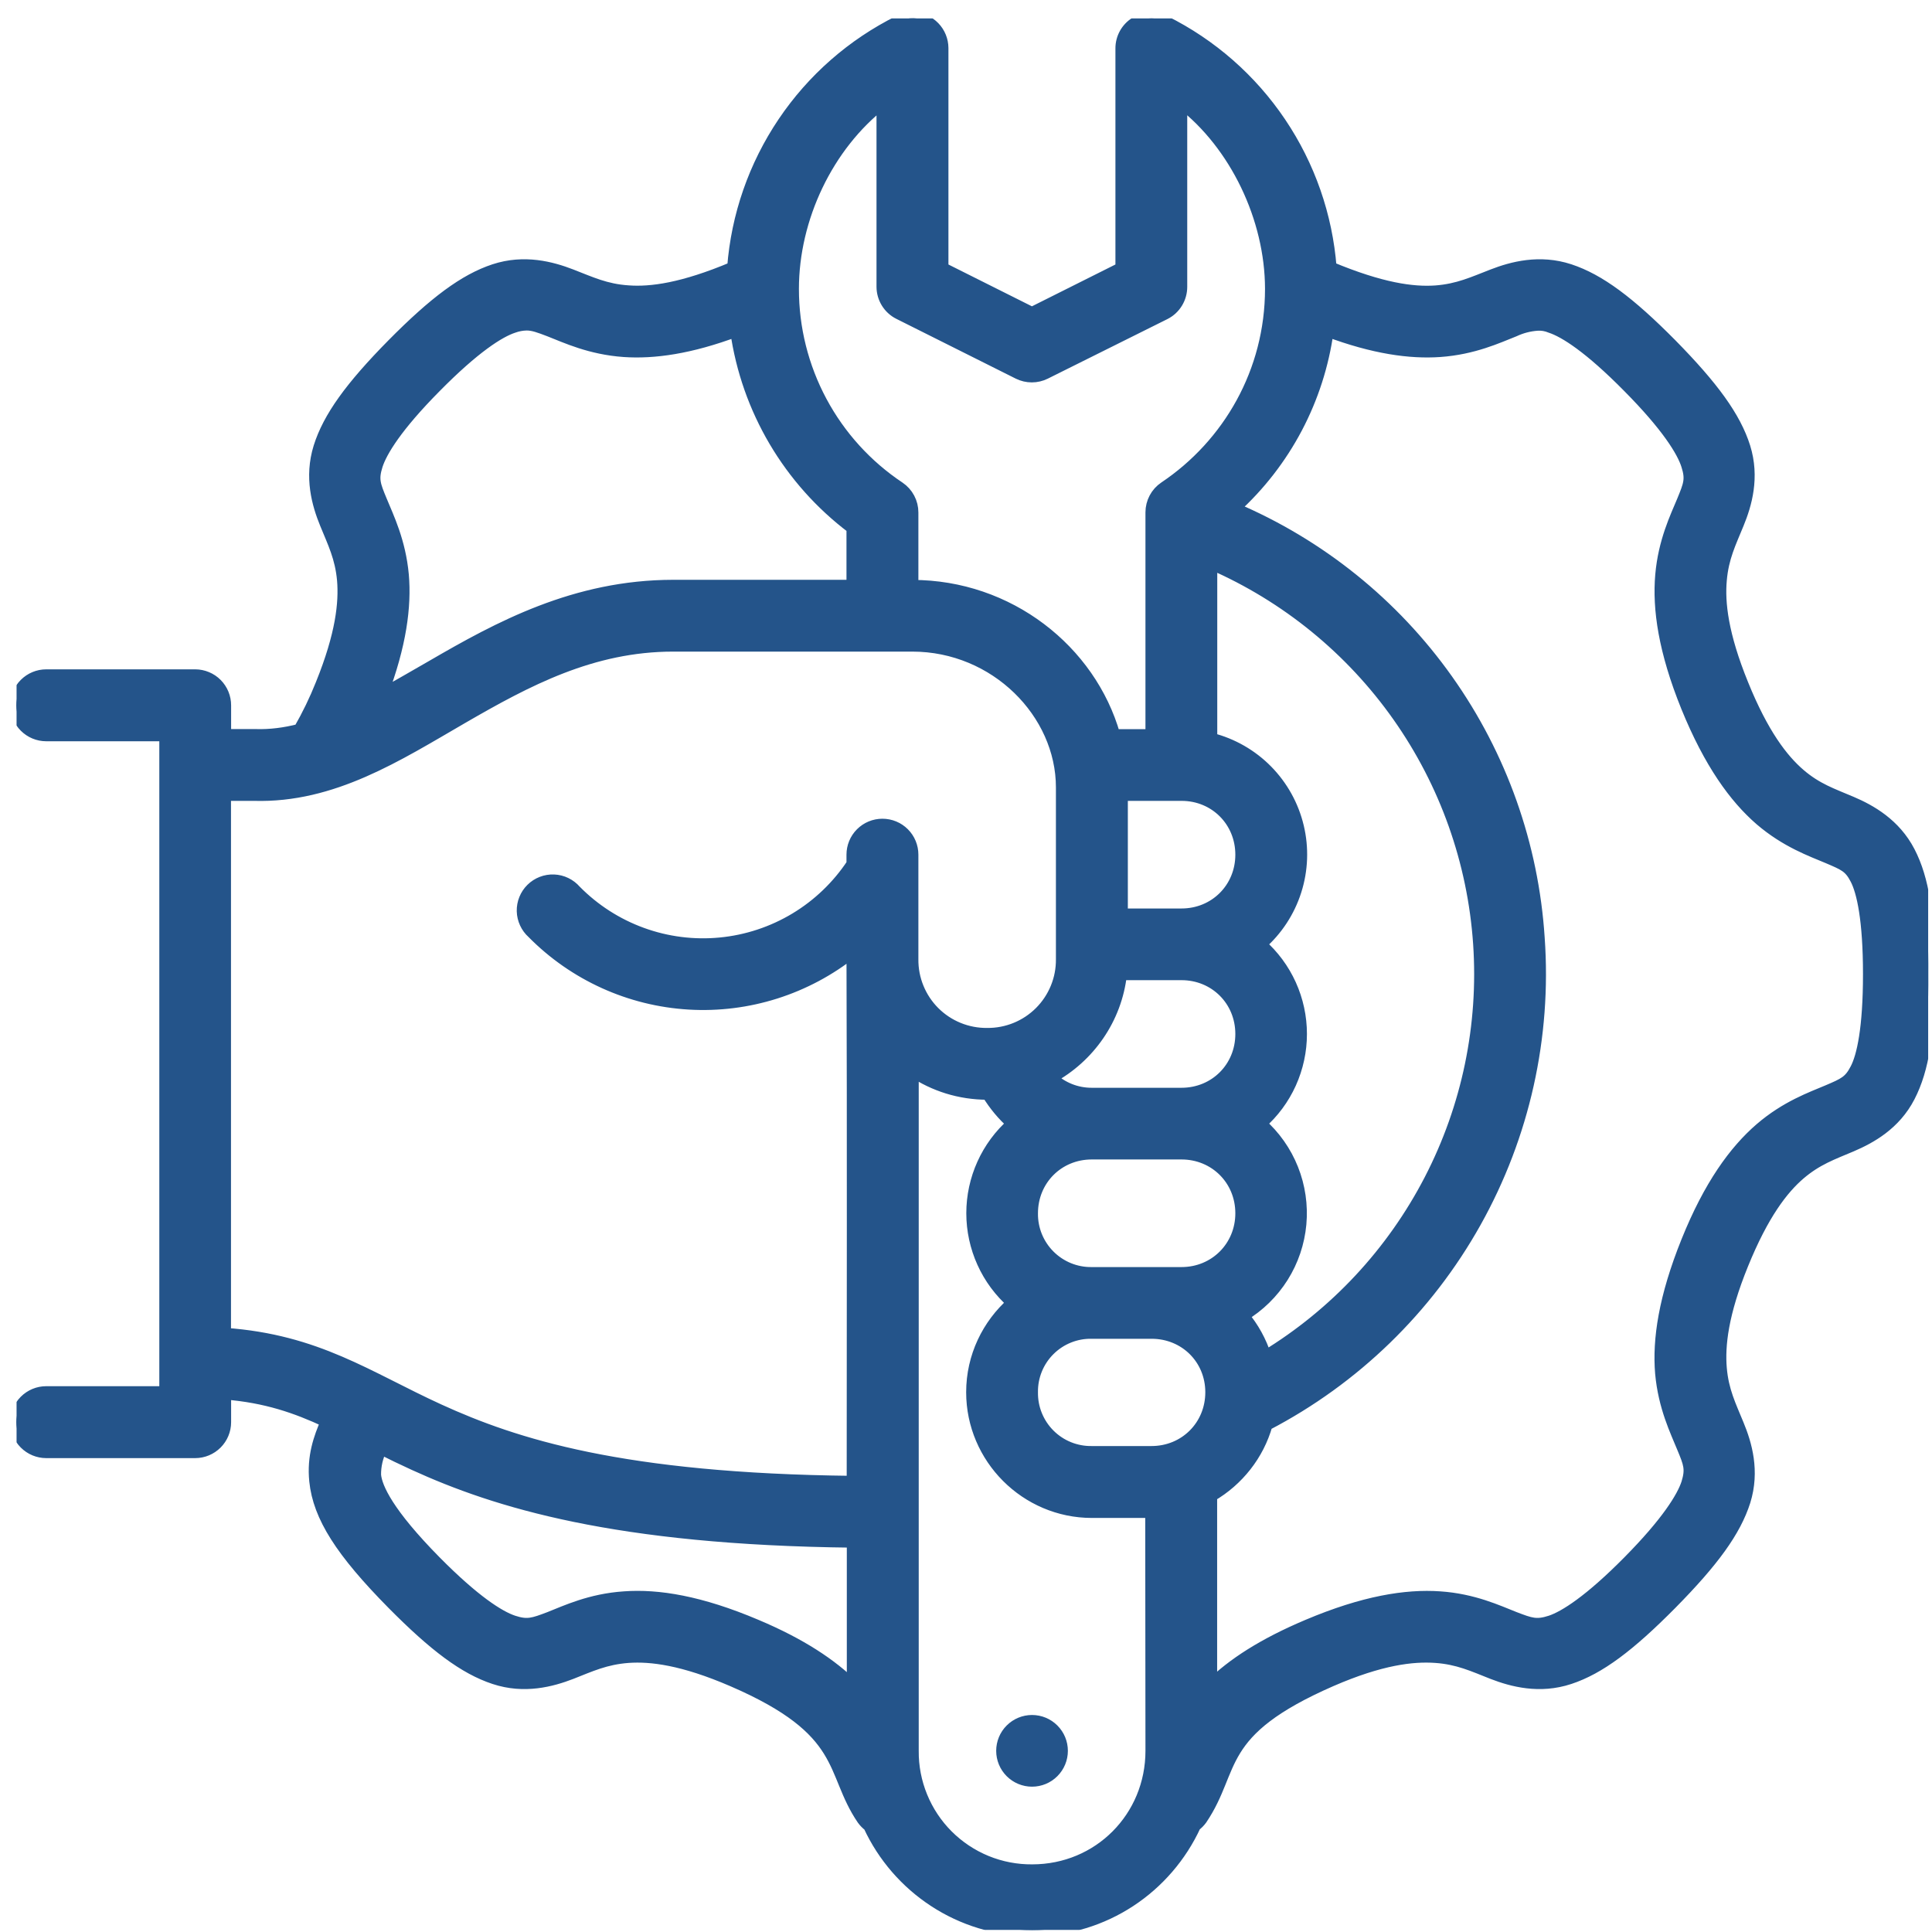 <svg width="95" height="95" viewBox="0 0 96 96" fill="none" xmlns="http://www.w3.org/2000/svg">
<g clip-path="url(#clip0_194_3633)">
<mask id="path-1-outside-1_194_3633" maskUnits="userSpaceOnUse" x="-0.189" y="-0.094" width="97" height="97" fill="black">
<rect fill="white" x="-0.189" y="-0.094" width="97" height="97"/>
<path d="M45.396 0.907C45.148 0.899 44.902 0.951 44.678 1.059C42.361 2.211 40.383 3.944 38.938 6.09C37.492 8.236 36.628 10.72 36.431 13.3C33.928 14.355 32.346 14.563 31.213 14.479C30.091 14.405 29.35 14.046 28.38 13.671C27.409 13.295 26.052 12.93 24.565 13.418C23.084 13.906 21.591 15.023 19.515 17.121C17.44 19.225 16.34 20.74 15.874 22.226C15.409 23.719 15.796 25.06 16.189 26.019C16.581 26.978 16.946 27.702 17.047 28.824C17.142 29.946 16.98 31.528 15.975 34.008C15.665 34.787 15.299 35.542 14.881 36.269C14.152 36.454 13.434 36.55 12.693 36.527H11.184V35.052C11.185 34.856 11.147 34.663 11.073 34.482C10.999 34.302 10.89 34.137 10.753 33.999C10.615 33.86 10.452 33.75 10.271 33.675C10.091 33.599 9.898 33.56 9.703 33.559H2.297C1.903 33.559 1.525 33.716 1.246 33.995C0.967 34.273 0.811 34.652 0.811 35.046C0.811 35.44 0.967 35.819 1.246 36.097C1.525 36.376 1.903 36.533 2.297 36.533H8.216V69.179H2.297C1.903 69.179 1.525 69.336 1.246 69.615C0.967 69.894 0.811 70.272 0.811 70.666C0.811 71.06 0.967 71.439 1.246 71.717C1.525 71.996 1.903 72.153 2.297 72.153H9.703C10.095 72.151 10.471 71.995 10.749 71.717C11.026 71.44 11.183 71.064 11.184 70.672V69.241C13.232 69.409 14.713 69.925 16.233 70.632C15.88 71.446 15.543 72.377 15.667 73.589C15.846 75.356 16.968 77.101 19.515 79.682C21.591 81.78 23.084 82.902 24.565 83.39C26.052 83.884 27.409 83.519 28.38 83.144C29.35 82.762 30.085 82.414 31.219 82.33C32.346 82.251 33.934 82.442 36.403 83.508C42.198 86.01 41.239 87.996 42.871 90.392C42.961 90.516 43.068 90.626 43.191 90.718C44.605 93.775 47.707 95.907 51.287 95.907C54.877 95.907 57.963 93.775 59.377 90.706C59.497 90.616 59.603 90.508 59.691 90.386C61.402 87.851 60.308 86.05 66.143 83.503C68.612 82.431 70.199 82.251 71.333 82.33C72.46 82.409 73.201 82.762 74.171 83.144C75.142 83.519 76.5 83.884 77.987 83.39C79.468 82.902 80.96 81.78 83.036 79.682C85.112 77.578 86.211 76.075 86.683 74.588C87.148 73.095 86.755 71.754 86.357 70.795C85.964 69.836 85.6 69.112 85.504 67.99C85.409 66.868 85.572 65.286 86.582 62.806C87.591 60.326 88.562 59.069 89.415 58.335C90.267 57.605 91.042 57.336 91.996 56.932C92.938 56.528 94.15 55.866 94.862 54.486C95.569 53.117 95.839 51.299 95.816 48.404C95.839 45.509 95.569 43.692 94.862 42.328C94.15 40.954 92.938 40.275 91.99 39.871C91.042 39.467 90.267 39.215 89.415 38.48C88.562 37.745 87.586 36.488 86.582 34.008C85.572 31.528 85.403 29.946 85.504 28.824C85.6 27.702 85.964 26.978 86.357 26.019C86.75 25.065 87.143 23.719 86.677 22.226C86.211 20.74 85.106 19.225 83.036 17.121C80.96 15.023 79.468 13.906 77.987 13.418C76.5 12.93 75.142 13.295 74.171 13.671C73.201 14.046 72.46 14.4 71.333 14.484C70.199 14.563 68.628 14.349 66.115 13.3C65.915 10.723 65.051 8.242 63.606 6.099C62.162 3.955 60.187 2.223 57.873 1.07C57.646 0.957 57.394 0.904 57.141 0.916C56.888 0.928 56.642 1.004 56.427 1.138C56.211 1.272 56.034 1.459 55.911 1.68C55.788 1.902 55.724 2.152 55.725 2.405V13.328L51.276 15.556L46.827 13.328V2.388C46.825 2.004 46.676 1.636 46.409 1.36C46.143 1.084 45.779 0.922 45.396 0.907ZM58.693 5.092C61.402 7.179 63.153 10.843 63.158 14.349C63.158 18.473 61.054 22.092 57.873 24.224C57.671 24.36 57.505 24.544 57.391 24.759C57.277 24.974 57.217 25.214 57.217 25.458V36.533H55.366C54.165 32.319 50.12 29.116 45.334 29.116V25.469C45.335 25.224 45.276 24.983 45.161 24.767C45.047 24.551 44.881 24.366 44.678 24.229C43.052 23.146 41.719 21.678 40.798 19.955C39.877 18.232 39.396 16.309 39.398 14.355C39.398 10.843 41.104 7.23 43.853 5.098V14.243C43.853 14.804 44.167 15.32 44.667 15.572L50.608 18.546C50.814 18.648 51.04 18.701 51.27 18.701C51.5 18.701 51.726 18.648 51.932 18.546L57.879 15.584C58.125 15.459 58.332 15.268 58.475 15.032C58.619 14.796 58.694 14.525 58.693 14.248V5.092ZM26.164 16.122C26.495 16.122 26.792 16.235 27.308 16.431C28.127 16.751 29.328 17.323 31.011 17.441C32.487 17.542 34.288 17.295 36.582 16.436C37.136 20.338 39.214 23.861 42.361 26.232V29.11H33.457C28.576 29.11 24.772 31.186 21.496 33.088C20.615 33.593 19.773 34.087 18.96 34.53C19.903 32.039 20.149 30.126 20.015 28.572C19.863 26.9 19.269 25.699 18.938 24.891C18.601 24.083 18.5 23.814 18.719 23.118C18.943 22.417 19.706 21.166 21.636 19.219C23.561 17.267 24.8 16.476 25.507 16.246C25.72 16.169 25.938 16.127 26.164 16.122ZM77.05 16.246C77.757 16.476 78.996 17.267 80.921 19.219C82.851 21.166 83.619 22.417 83.838 23.118C84.062 23.814 83.95 24.083 83.619 24.891C83.283 25.699 82.694 26.9 82.548 28.572C82.402 30.249 82.699 32.342 83.827 35.125C84.96 37.907 86.206 39.624 87.474 40.724C88.753 41.823 90.021 42.267 90.829 42.609C91.642 42.957 91.911 43.058 92.231 43.68C92.556 44.309 92.871 45.706 92.871 48.404C92.871 51.103 92.556 52.494 92.231 53.117C91.911 53.74 91.642 53.858 90.829 54.205C90.021 54.548 88.753 54.991 87.479 56.09C86.206 57.19 84.954 58.901 83.832 61.69C82.71 64.478 82.402 66.565 82.542 68.237C82.694 69.914 83.288 71.109 83.619 71.923C83.956 72.731 84.057 72.994 83.844 73.696C83.619 74.397 82.851 75.648 80.926 77.595C79.002 79.542 77.757 80.333 77.055 80.568C76.348 80.798 76.068 80.697 75.249 80.383C74.43 80.063 73.223 79.486 71.546 79.373C69.863 79.255 67.764 79.592 64.987 80.765C62.754 81.707 61.24 82.7 60.179 83.744V74.324C61.503 73.555 62.513 72.287 62.934 70.79C67.299 68.516 70.905 65.016 73.307 60.719C75.71 56.423 76.804 51.519 76.455 46.609C76.156 41.997 74.582 37.559 71.908 33.79C69.235 30.02 65.566 27.068 61.312 25.262C63.854 22.959 65.503 19.834 65.969 16.436C68.269 17.295 70.065 17.542 71.54 17.441C73.223 17.323 74.43 16.751 75.243 16.431C75.603 16.262 75.991 16.162 76.388 16.134C76.616 16.119 76.839 16.157 77.05 16.246ZM60.185 27.999C63.92 29.627 67.137 32.249 69.484 35.579C71.832 38.909 73.22 42.82 73.498 46.885C73.776 50.95 72.933 55.014 71.06 58.632C69.187 62.251 66.357 65.286 62.878 67.406C62.642 66.66 62.26 65.968 61.756 65.37C62.556 64.89 63.232 64.228 63.729 63.438C64.225 62.648 64.528 61.751 64.613 60.822C64.697 59.893 64.562 58.956 64.216 58.089C63.871 57.222 63.326 56.449 62.625 55.832C63.259 55.276 63.766 54.591 64.114 53.822C64.461 53.054 64.641 52.221 64.641 51.378C64.641 50.535 64.461 49.701 64.114 48.933C63.766 48.165 63.259 47.48 62.625 46.923C63.439 46.212 64.043 45.291 64.371 44.261C64.7 43.232 64.741 42.132 64.489 41.081C64.238 40.029 63.704 39.067 62.946 38.297C62.187 37.527 61.232 36.979 60.185 36.712V27.999ZM33.452 32.078H45.334C49.475 32.078 52.768 35.422 52.768 39.125V47.658C52.773 48.148 52.681 48.634 52.495 49.088C52.31 49.541 52.037 49.953 51.69 50.3C51.344 50.646 50.932 50.92 50.478 51.105C50.024 51.29 49.538 51.383 49.048 51.378C48.559 51.383 48.073 51.29 47.62 51.105C47.166 50.92 46.754 50.646 46.408 50.3C46.062 49.953 45.789 49.541 45.605 49.087C45.42 48.634 45.328 48.148 45.334 47.658V42.468C45.334 42.074 45.178 41.696 44.899 41.417C44.62 41.138 44.242 40.982 43.847 40.982C43.453 40.982 43.075 41.138 42.796 41.417C42.517 41.696 42.361 42.074 42.361 42.468V42.934C41.629 44.04 40.659 44.969 39.523 45.652C38.386 46.335 37.111 46.756 35.791 46.883C34.471 47.011 33.139 46.842 31.893 46.388C30.647 45.935 29.517 45.209 28.587 44.264C28.454 44.11 28.291 43.986 28.108 43.898C27.925 43.809 27.726 43.76 27.523 43.752C27.32 43.744 27.117 43.777 26.928 43.851C26.738 43.924 26.566 44.035 26.421 44.178C26.276 44.32 26.162 44.491 26.086 44.679C26.009 44.867 25.973 45.069 25.977 45.273C25.982 45.476 26.029 45.676 26.114 45.86C26.199 46.045 26.321 46.21 26.472 46.345C28.536 48.438 31.302 49.692 34.236 49.866C37.169 50.04 40.064 49.121 42.361 47.288C42.394 56.343 42.372 65.83 42.372 73.634C30.893 73.511 25.575 71.783 21.805 70.06C18.259 68.439 15.757 66.604 11.178 66.279V39.495H12.626C16.536 39.607 19.74 37.531 22.966 35.663C26.186 33.8 29.412 32.078 33.452 32.078ZM55.742 39.495H58.715C60.381 39.495 61.683 40.797 61.683 42.468C61.683 44.14 60.381 45.442 58.709 45.442H55.742V39.495ZM55.697 48.404H58.709C60.381 48.404 61.683 49.706 61.683 51.378C61.683 53.05 60.381 54.351 58.709 54.351H54.249C53.493 54.354 52.766 54.065 52.218 53.543C54.103 52.522 55.45 50.626 55.697 48.404ZM45.351 53.218C46.417 53.93 47.685 54.346 49.082 54.346C49.43 54.907 49.845 55.412 50.328 55.832C49.695 56.389 49.188 57.074 48.842 57.841C48.495 58.609 48.315 59.442 48.315 60.284C48.315 61.127 48.495 61.959 48.842 62.727C49.188 63.495 49.695 64.179 50.328 64.736C49.093 65.824 48.308 67.412 48.308 69.179C48.308 72.445 50.984 75.126 54.255 75.126H57.206L57.217 86.998C57.217 90.308 54.608 92.939 51.292 92.939C50.51 92.946 49.735 92.797 49.011 92.501C48.287 92.204 47.629 91.767 47.076 91.214C46.523 90.661 46.086 90.003 45.79 89.279C45.493 88.555 45.344 87.78 45.351 86.998V53.218ZM54.249 57.313H58.709C60.381 57.313 61.683 58.615 61.683 60.287C61.683 61.953 60.381 63.26 58.709 63.26H54.249C53.857 63.266 53.468 63.192 53.105 63.045C52.742 62.897 52.412 62.678 52.135 62.401C51.858 62.124 51.639 61.794 51.491 61.431C51.344 61.068 51.27 60.679 51.276 60.287C51.276 58.615 52.577 57.313 54.249 57.313ZM54.249 66.223H57.223C58.889 66.223 60.191 67.513 60.191 69.179C60.191 70.851 58.889 72.153 57.217 72.153H54.249C53.857 72.159 53.468 72.086 53.104 71.939C52.741 71.792 52.41 71.573 52.133 71.295C51.856 71.018 51.637 70.688 51.49 70.324C51.342 69.961 51.27 69.572 51.276 69.179C51.27 68.788 51.344 68.4 51.491 68.038C51.639 67.675 51.858 67.347 52.136 67.071C52.413 66.795 52.743 66.578 53.106 66.432C53.469 66.286 53.858 66.215 54.249 66.223ZM18.938 71.973C19.448 72.231 19.992 72.495 20.581 72.764C24.649 74.621 30.573 76.473 42.378 76.602V83.772C41.323 82.728 39.808 81.707 37.569 80.765C34.792 79.587 32.694 79.25 31.017 79.373C29.334 79.486 28.127 80.063 27.314 80.383C26.489 80.697 26.203 80.798 25.502 80.568C24.795 80.333 23.561 79.547 21.631 77.595C19.274 75.205 18.696 73.937 18.635 73.292C18.629 72.834 18.733 72.382 18.938 71.973ZM51.281 85.517C50.888 85.517 50.512 85.673 50.234 85.951C49.956 86.228 49.8 86.605 49.8 86.998C49.8 87.391 49.956 87.767 50.234 88.045C50.512 88.323 50.888 88.479 51.281 88.479C51.674 88.479 52.051 88.323 52.328 88.045C52.606 87.767 52.762 87.391 52.762 86.998C52.762 86.605 52.606 86.228 52.328 85.951C52.051 85.673 51.674 85.517 51.281 85.517Z"/>
</mask>
<path d="M45.396 0.907C45.148 0.899 44.902 0.951 44.678 1.059C42.361 2.211 40.383 3.944 38.938 6.09C37.492 8.236 36.628 10.72 36.431 13.3C33.928 14.355 32.346 14.563 31.213 14.479C30.091 14.405 29.35 14.046 28.38 13.671C27.409 13.295 26.052 12.93 24.565 13.418C23.084 13.906 21.591 15.023 19.515 17.121C17.44 19.225 16.34 20.74 15.874 22.226C15.409 23.719 15.796 25.06 16.189 26.019C16.581 26.978 16.946 27.702 17.047 28.824C17.142 29.946 16.98 31.528 15.975 34.008C15.665 34.787 15.299 35.542 14.881 36.269C14.152 36.454 13.434 36.55 12.693 36.527H11.184V35.052C11.185 34.856 11.147 34.663 11.073 34.482C10.999 34.302 10.89 34.137 10.753 33.999C10.615 33.86 10.452 33.75 10.271 33.675C10.091 33.599 9.898 33.56 9.703 33.559H2.297C1.903 33.559 1.525 33.716 1.246 33.995C0.967 34.273 0.811 34.652 0.811 35.046C0.811 35.44 0.967 35.819 1.246 36.097C1.525 36.376 1.903 36.533 2.297 36.533H8.216V69.179H2.297C1.903 69.179 1.525 69.336 1.246 69.615C0.967 69.894 0.811 70.272 0.811 70.666C0.811 71.06 0.967 71.439 1.246 71.717C1.525 71.996 1.903 72.153 2.297 72.153H9.703C10.095 72.151 10.471 71.995 10.749 71.717C11.026 71.44 11.183 71.064 11.184 70.672V69.241C13.232 69.409 14.713 69.925 16.233 70.632C15.88 71.446 15.543 72.377 15.667 73.589C15.846 75.356 16.968 77.101 19.515 79.682C21.591 81.78 23.084 82.902 24.565 83.39C26.052 83.884 27.409 83.519 28.38 83.144C29.35 82.762 30.085 82.414 31.219 82.33C32.346 82.251 33.934 82.442 36.403 83.508C42.198 86.01 41.239 87.996 42.871 90.392C42.961 90.516 43.068 90.626 43.191 90.718C44.605 93.775 47.707 95.907 51.287 95.907C54.877 95.907 57.963 93.775 59.377 90.706C59.497 90.616 59.603 90.508 59.691 90.386C61.402 87.851 60.308 86.05 66.143 83.503C68.612 82.431 70.199 82.251 71.333 82.33C72.46 82.409 73.201 82.762 74.171 83.144C75.142 83.519 76.5 83.884 77.987 83.39C79.468 82.902 80.96 81.78 83.036 79.682C85.112 77.578 86.211 76.075 86.683 74.588C87.148 73.095 86.755 71.754 86.357 70.795C85.964 69.836 85.6 69.112 85.504 67.99C85.409 66.868 85.572 65.286 86.582 62.806C87.591 60.326 88.562 59.069 89.415 58.335C90.267 57.605 91.042 57.336 91.996 56.932C92.938 56.528 94.15 55.866 94.862 54.486C95.569 53.117 95.839 51.299 95.816 48.404C95.839 45.509 95.569 43.692 94.862 42.328C94.15 40.954 92.938 40.275 91.99 39.871C91.042 39.467 90.267 39.215 89.415 38.48C88.562 37.745 87.586 36.488 86.582 34.008C85.572 31.528 85.403 29.946 85.504 28.824C85.6 27.702 85.964 26.978 86.357 26.019C86.75 25.065 87.143 23.719 86.677 22.226C86.211 20.74 85.106 19.225 83.036 17.121C80.96 15.023 79.468 13.906 77.987 13.418C76.5 12.93 75.142 13.295 74.171 13.671C73.201 14.046 72.46 14.4 71.333 14.484C70.199 14.563 68.628 14.349 66.115 13.3C65.915 10.723 65.051 8.242 63.606 6.099C62.162 3.955 60.187 2.223 57.873 1.07C57.646 0.957 57.394 0.904 57.141 0.916C56.888 0.928 56.642 1.004 56.427 1.138C56.211 1.272 56.034 1.459 55.911 1.68C55.788 1.902 55.724 2.152 55.725 2.405V13.328L51.276 15.556L46.827 13.328V2.388C46.825 2.004 46.676 1.636 46.409 1.36C46.143 1.084 45.779 0.922 45.396 0.907ZM58.693 5.092C61.402 7.179 63.153 10.843 63.158 14.349C63.158 18.473 61.054 22.092 57.873 24.224C57.671 24.36 57.505 24.544 57.391 24.759C57.277 24.974 57.217 25.214 57.217 25.458V36.533H55.366C54.165 32.319 50.12 29.116 45.334 29.116V25.469C45.335 25.224 45.276 24.983 45.161 24.767C45.047 24.551 44.881 24.366 44.678 24.229C43.052 23.146 41.719 21.678 40.798 19.955C39.877 18.232 39.396 16.309 39.398 14.355C39.398 10.843 41.104 7.23 43.853 5.098V14.243C43.853 14.804 44.167 15.32 44.667 15.572L50.608 18.546C50.814 18.648 51.04 18.701 51.27 18.701C51.5 18.701 51.726 18.648 51.932 18.546L57.879 15.584C58.125 15.459 58.332 15.268 58.475 15.032C58.619 14.796 58.694 14.525 58.693 14.248V5.092ZM26.164 16.122C26.495 16.122 26.792 16.235 27.308 16.431C28.127 16.751 29.328 17.323 31.011 17.441C32.487 17.542 34.288 17.295 36.582 16.436C37.136 20.338 39.214 23.861 42.361 26.232V29.11H33.457C28.576 29.11 24.772 31.186 21.496 33.088C20.615 33.593 19.773 34.087 18.96 34.53C19.903 32.039 20.149 30.126 20.015 28.572C19.863 26.9 19.269 25.699 18.938 24.891C18.601 24.083 18.5 23.814 18.719 23.118C18.943 22.417 19.706 21.166 21.636 19.219C23.561 17.267 24.8 16.476 25.507 16.246C25.72 16.169 25.938 16.127 26.164 16.122ZM77.05 16.246C77.757 16.476 78.996 17.267 80.921 19.219C82.851 21.166 83.619 22.417 83.838 23.118C84.062 23.814 83.95 24.083 83.619 24.891C83.283 25.699 82.694 26.9 82.548 28.572C82.402 30.249 82.699 32.342 83.827 35.125C84.96 37.907 86.206 39.624 87.474 40.724C88.753 41.823 90.021 42.267 90.829 42.609C91.642 42.957 91.911 43.058 92.231 43.68C92.556 44.309 92.871 45.706 92.871 48.404C92.871 51.103 92.556 52.494 92.231 53.117C91.911 53.74 91.642 53.858 90.829 54.205C90.021 54.548 88.753 54.991 87.479 56.09C86.206 57.19 84.954 58.901 83.832 61.69C82.71 64.478 82.402 66.565 82.542 68.237C82.694 69.914 83.288 71.109 83.619 71.923C83.956 72.731 84.057 72.994 83.844 73.696C83.619 74.397 82.851 75.648 80.926 77.595C79.002 79.542 77.757 80.333 77.055 80.568C76.348 80.798 76.068 80.697 75.249 80.383C74.43 80.063 73.223 79.486 71.546 79.373C69.863 79.255 67.764 79.592 64.987 80.765C62.754 81.707 61.24 82.7 60.179 83.744V74.324C61.503 73.555 62.513 72.287 62.934 70.79C67.299 68.516 70.905 65.016 73.307 60.719C75.71 56.423 76.804 51.519 76.455 46.609C76.156 41.997 74.582 37.559 71.908 33.79C69.235 30.02 65.566 27.068 61.312 25.262C63.854 22.959 65.503 19.834 65.969 16.436C68.269 17.295 70.065 17.542 71.54 17.441C73.223 17.323 74.43 16.751 75.243 16.431C75.603 16.262 75.991 16.162 76.388 16.134C76.616 16.119 76.839 16.157 77.05 16.246ZM60.185 27.999C63.92 29.627 67.137 32.249 69.484 35.579C71.832 38.909 73.22 42.82 73.498 46.885C73.776 50.95 72.933 55.014 71.06 58.632C69.187 62.251 66.357 65.286 62.878 67.406C62.642 66.66 62.26 65.968 61.756 65.37C62.556 64.89 63.232 64.228 63.729 63.438C64.225 62.648 64.528 61.751 64.613 60.822C64.697 59.893 64.562 58.956 64.216 58.089C63.871 57.222 63.326 56.449 62.625 55.832C63.259 55.276 63.766 54.591 64.114 53.822C64.461 53.054 64.641 52.221 64.641 51.378C64.641 50.535 64.461 49.701 64.114 48.933C63.766 48.165 63.259 47.48 62.625 46.923C63.439 46.212 64.043 45.291 64.371 44.261C64.7 43.232 64.741 42.132 64.489 41.081C64.238 40.029 63.704 39.067 62.946 38.297C62.187 37.527 61.232 36.979 60.185 36.712V27.999ZM33.452 32.078H45.334C49.475 32.078 52.768 35.422 52.768 39.125V47.658C52.773 48.148 52.681 48.634 52.495 49.088C52.31 49.541 52.037 49.953 51.69 50.3C51.344 50.646 50.932 50.92 50.478 51.105C50.024 51.29 49.538 51.383 49.048 51.378C48.559 51.383 48.073 51.29 47.62 51.105C47.166 50.92 46.754 50.646 46.408 50.3C46.062 49.953 45.789 49.541 45.605 49.087C45.42 48.634 45.328 48.148 45.334 47.658V42.468C45.334 42.074 45.178 41.696 44.899 41.417C44.62 41.138 44.242 40.982 43.847 40.982C43.453 40.982 43.075 41.138 42.796 41.417C42.517 41.696 42.361 42.074 42.361 42.468V42.934C41.629 44.04 40.659 44.969 39.523 45.652C38.386 46.335 37.111 46.756 35.791 46.883C34.471 47.011 33.139 46.842 31.893 46.388C30.647 45.935 29.517 45.209 28.587 44.264C28.454 44.11 28.291 43.986 28.108 43.898C27.925 43.809 27.726 43.76 27.523 43.752C27.32 43.744 27.117 43.777 26.928 43.851C26.738 43.924 26.566 44.035 26.421 44.178C26.276 44.32 26.162 44.491 26.086 44.679C26.009 44.867 25.973 45.069 25.977 45.273C25.982 45.476 26.029 45.676 26.114 45.86C26.199 46.045 26.321 46.21 26.472 46.345C28.536 48.438 31.302 49.692 34.236 49.866C37.169 50.04 40.064 49.121 42.361 47.288C42.394 56.343 42.372 65.83 42.372 73.634C30.893 73.511 25.575 71.783 21.805 70.06C18.259 68.439 15.757 66.604 11.178 66.279V39.495H12.626C16.536 39.607 19.74 37.531 22.966 35.663C26.186 33.8 29.412 32.078 33.452 32.078ZM55.742 39.495H58.715C60.381 39.495 61.683 40.797 61.683 42.468C61.683 44.14 60.381 45.442 58.709 45.442H55.742V39.495ZM55.697 48.404H58.709C60.381 48.404 61.683 49.706 61.683 51.378C61.683 53.05 60.381 54.351 58.709 54.351H54.249C53.493 54.354 52.766 54.065 52.218 53.543C54.103 52.522 55.45 50.626 55.697 48.404ZM45.351 53.218C46.417 53.93 47.685 54.346 49.082 54.346C49.43 54.907 49.845 55.412 50.328 55.832C49.695 56.389 49.188 57.074 48.842 57.841C48.495 58.609 48.315 59.442 48.315 60.284C48.315 61.127 48.495 61.959 48.842 62.727C49.188 63.495 49.695 64.179 50.328 64.736C49.093 65.824 48.308 67.412 48.308 69.179C48.308 72.445 50.984 75.126 54.255 75.126H57.206L57.217 86.998C57.217 90.308 54.608 92.939 51.292 92.939C50.51 92.946 49.735 92.797 49.011 92.501C48.287 92.204 47.629 91.767 47.076 91.214C46.523 90.661 46.086 90.003 45.79 89.279C45.493 88.555 45.344 87.78 45.351 86.998V53.218ZM54.249 57.313H58.709C60.381 57.313 61.683 58.615 61.683 60.287C61.683 61.953 60.381 63.26 58.709 63.26H54.249C53.857 63.266 53.468 63.192 53.105 63.045C52.742 62.897 52.412 62.678 52.135 62.401C51.858 62.124 51.639 61.794 51.491 61.431C51.344 61.068 51.27 60.679 51.276 60.287C51.276 58.615 52.577 57.313 54.249 57.313ZM54.249 66.223H57.223C58.889 66.223 60.191 67.513 60.191 69.179C60.191 70.851 58.889 72.153 57.217 72.153H54.249C53.857 72.159 53.468 72.086 53.104 71.939C52.741 71.792 52.41 71.573 52.133 71.295C51.856 71.018 51.637 70.688 51.49 70.324C51.342 69.961 51.27 69.572 51.276 69.179C51.27 68.788 51.344 68.4 51.491 68.038C51.639 67.675 51.858 67.347 52.136 67.071C52.413 66.795 52.743 66.578 53.106 66.432C53.469 66.286 53.858 66.215 54.249 66.223ZM18.938 71.973C19.448 72.231 19.992 72.495 20.581 72.764C24.649 74.621 30.573 76.473 42.378 76.602V83.772C41.323 82.728 39.808 81.707 37.569 80.765C34.792 79.587 32.694 79.25 31.017 79.373C29.334 79.486 28.127 80.063 27.314 80.383C26.489 80.697 26.203 80.798 25.502 80.568C24.795 80.333 23.561 79.547 21.631 77.595C19.274 75.205 18.696 73.937 18.635 73.292C18.629 72.834 18.733 72.382 18.938 71.973ZM51.281 85.517C50.888 85.517 50.512 85.673 50.234 85.951C49.956 86.228 49.8 86.605 49.8 86.998C49.8 87.391 49.956 87.767 50.234 88.045C50.512 88.323 50.888 88.479 51.281 88.479C51.674 88.479 52.051 88.323 52.328 88.045C52.606 87.767 52.762 87.391 52.762 86.998C52.762 86.605 52.606 86.228 52.328 85.951C52.051 85.673 51.674 85.517 51.281 85.517Z" fill="#24548A"/>
<path d="M45.396 0.907C45.148 0.899 44.902 0.951 44.678 1.059C42.361 2.211 40.383 3.944 38.938 6.09C37.492 8.236 36.628 10.72 36.431 13.3C33.928 14.355 32.346 14.563 31.213 14.479C30.091 14.405 29.35 14.046 28.38 13.671C27.409 13.295 26.052 12.93 24.565 13.418C23.084 13.906 21.591 15.023 19.515 17.121C17.44 19.225 16.34 20.74 15.874 22.226C15.409 23.719 15.796 25.06 16.189 26.019C16.581 26.978 16.946 27.702 17.047 28.824C17.142 29.946 16.98 31.528 15.975 34.008C15.665 34.787 15.299 35.542 14.881 36.269C14.152 36.454 13.434 36.55 12.693 36.527H11.184V35.052C11.185 34.856 11.147 34.663 11.073 34.482C10.999 34.302 10.89 34.137 10.753 33.999C10.615 33.86 10.452 33.75 10.271 33.675C10.091 33.599 9.898 33.56 9.703 33.559H2.297C1.903 33.559 1.525 33.716 1.246 33.995C0.967 34.273 0.811 34.652 0.811 35.046C0.811 35.44 0.967 35.819 1.246 36.097C1.525 36.376 1.903 36.533 2.297 36.533H8.216V69.179H2.297C1.903 69.179 1.525 69.336 1.246 69.615C0.967 69.894 0.811 70.272 0.811 70.666C0.811 71.06 0.967 71.439 1.246 71.717C1.525 71.996 1.903 72.153 2.297 72.153H9.703C10.095 72.151 10.471 71.995 10.749 71.717C11.026 71.44 11.183 71.064 11.184 70.672V69.241C13.232 69.409 14.713 69.925 16.233 70.632C15.88 71.446 15.543 72.377 15.667 73.589C15.846 75.356 16.968 77.101 19.515 79.682C21.591 81.78 23.084 82.902 24.565 83.39C26.052 83.884 27.409 83.519 28.38 83.144C29.35 82.762 30.085 82.414 31.219 82.33C32.346 82.251 33.934 82.442 36.403 83.508C42.198 86.01 41.239 87.996 42.871 90.392C42.961 90.516 43.068 90.626 43.191 90.718C44.605 93.775 47.707 95.907 51.287 95.907C54.877 95.907 57.963 93.775 59.377 90.706C59.497 90.616 59.603 90.508 59.691 90.386C61.402 87.851 60.308 86.05 66.143 83.503C68.612 82.431 70.199 82.251 71.333 82.33C72.46 82.409 73.201 82.762 74.171 83.144C75.142 83.519 76.5 83.884 77.987 83.39C79.468 82.902 80.96 81.78 83.036 79.682C85.112 77.578 86.211 76.075 86.683 74.588C87.148 73.095 86.755 71.754 86.357 70.795C85.964 69.836 85.6 69.112 85.504 67.99C85.409 66.868 85.572 65.286 86.582 62.806C87.591 60.326 88.562 59.069 89.415 58.335C90.267 57.605 91.042 57.336 91.996 56.932C92.938 56.528 94.15 55.866 94.862 54.486C95.569 53.117 95.839 51.299 95.816 48.404C95.839 45.509 95.569 43.692 94.862 42.328C94.15 40.954 92.938 40.275 91.99 39.871C91.042 39.467 90.267 39.215 89.415 38.48C88.562 37.745 87.586 36.488 86.582 34.008C85.572 31.528 85.403 29.946 85.504 28.824C85.6 27.702 85.964 26.978 86.357 26.019C86.75 25.065 87.143 23.719 86.677 22.226C86.211 20.74 85.106 19.225 83.036 17.121C80.96 15.023 79.468 13.906 77.987 13.418C76.5 12.93 75.142 13.295 74.171 13.671C73.201 14.046 72.46 14.4 71.333 14.484C70.199 14.563 68.628 14.349 66.115 13.3C65.915 10.723 65.051 8.242 63.606 6.099C62.162 3.955 60.187 2.223 57.873 1.07C57.646 0.957 57.394 0.904 57.141 0.916C56.888 0.928 56.642 1.004 56.427 1.138C56.211 1.272 56.034 1.459 55.911 1.68C55.788 1.902 55.724 2.152 55.725 2.405V13.328L51.276 15.556L46.827 13.328V2.388C46.825 2.004 46.676 1.636 46.409 1.36C46.143 1.084 45.779 0.922 45.396 0.907ZM58.693 5.092C61.402 7.179 63.153 10.843 63.158 14.349C63.158 18.473 61.054 22.092 57.873 24.224C57.671 24.36 57.505 24.544 57.391 24.759C57.277 24.974 57.217 25.214 57.217 25.458V36.533H55.366C54.165 32.319 50.12 29.116 45.334 29.116V25.469C45.335 25.224 45.276 24.983 45.161 24.767C45.047 24.551 44.881 24.366 44.678 24.229C43.052 23.146 41.719 21.678 40.798 19.955C39.877 18.232 39.396 16.309 39.398 14.355C39.398 10.843 41.104 7.23 43.853 5.098V14.243C43.853 14.804 44.167 15.32 44.667 15.572L50.608 18.546C50.814 18.648 51.04 18.701 51.27 18.701C51.5 18.701 51.726 18.648 51.932 18.546L57.879 15.584C58.125 15.459 58.332 15.268 58.475 15.032C58.619 14.796 58.694 14.525 58.693 14.248V5.092ZM26.164 16.122C26.495 16.122 26.792 16.235 27.308 16.431C28.127 16.751 29.328 17.323 31.011 17.441C32.487 17.542 34.288 17.295 36.582 16.436C37.136 20.338 39.214 23.861 42.361 26.232V29.11H33.457C28.576 29.11 24.772 31.186 21.496 33.088C20.615 33.593 19.773 34.087 18.96 34.53C19.903 32.039 20.149 30.126 20.015 28.572C19.863 26.9 19.269 25.699 18.938 24.891C18.601 24.083 18.5 23.814 18.719 23.118C18.943 22.417 19.706 21.166 21.636 19.219C23.561 17.267 24.8 16.476 25.507 16.246C25.72 16.169 25.938 16.127 26.164 16.122ZM77.05 16.246C77.757 16.476 78.996 17.267 80.921 19.219C82.851 21.166 83.619 22.417 83.838 23.118C84.062 23.814 83.95 24.083 83.619 24.891C83.283 25.699 82.694 26.9 82.548 28.572C82.402 30.249 82.699 32.342 83.827 35.125C84.96 37.907 86.206 39.624 87.474 40.724C88.753 41.823 90.021 42.267 90.829 42.609C91.642 42.957 91.911 43.058 92.231 43.68C92.556 44.309 92.871 45.706 92.871 48.404C92.871 51.103 92.556 52.494 92.231 53.117C91.911 53.74 91.642 53.858 90.829 54.205C90.021 54.548 88.753 54.991 87.479 56.09C86.206 57.19 84.954 58.901 83.832 61.69C82.71 64.478 82.402 66.565 82.542 68.237C82.694 69.914 83.288 71.109 83.619 71.923C83.956 72.731 84.057 72.994 83.844 73.696C83.619 74.397 82.851 75.648 80.926 77.595C79.002 79.542 77.757 80.333 77.055 80.568C76.348 80.798 76.068 80.697 75.249 80.383C74.43 80.063 73.223 79.486 71.546 79.373C69.863 79.255 67.764 79.592 64.987 80.765C62.754 81.707 61.24 82.7 60.179 83.744V74.324C61.503 73.555 62.513 72.287 62.934 70.79C67.299 68.516 70.905 65.016 73.307 60.719C75.71 56.423 76.804 51.519 76.455 46.609C76.156 41.997 74.582 37.559 71.908 33.79C69.235 30.02 65.566 27.068 61.312 25.262C63.854 22.959 65.503 19.834 65.969 16.436C68.269 17.295 70.065 17.542 71.54 17.441C73.223 17.323 74.43 16.751 75.243 16.431C75.603 16.262 75.991 16.162 76.388 16.134C76.616 16.119 76.839 16.157 77.05 16.246ZM60.185 27.999C63.92 29.627 67.137 32.249 69.484 35.579C71.832 38.909 73.22 42.82 73.498 46.885C73.776 50.95 72.933 55.014 71.06 58.632C69.187 62.251 66.357 65.286 62.878 67.406C62.642 66.66 62.26 65.968 61.756 65.37C62.556 64.89 63.232 64.228 63.729 63.438C64.225 62.648 64.528 61.751 64.613 60.822C64.697 59.893 64.562 58.956 64.216 58.089C63.871 57.222 63.326 56.449 62.625 55.832C63.259 55.276 63.766 54.591 64.114 53.822C64.461 53.054 64.641 52.221 64.641 51.378C64.641 50.535 64.461 49.701 64.114 48.933C63.766 48.165 63.259 47.48 62.625 46.923C63.439 46.212 64.043 45.291 64.371 44.261C64.7 43.232 64.741 42.132 64.489 41.081C64.238 40.029 63.704 39.067 62.946 38.297C62.187 37.527 61.232 36.979 60.185 36.712V27.999ZM33.452 32.078H45.334C49.475 32.078 52.768 35.422 52.768 39.125V47.658C52.773 48.148 52.681 48.634 52.495 49.088C52.31 49.541 52.037 49.953 51.69 50.3C51.344 50.646 50.932 50.92 50.478 51.105C50.024 51.29 49.538 51.383 49.048 51.378C48.559 51.383 48.073 51.29 47.62 51.105C47.166 50.92 46.754 50.646 46.408 50.3C46.062 49.953 45.789 49.541 45.605 49.087C45.42 48.634 45.328 48.148 45.334 47.658V42.468C45.334 42.074 45.178 41.696 44.899 41.417C44.62 41.138 44.242 40.982 43.847 40.982C43.453 40.982 43.075 41.138 42.796 41.417C42.517 41.696 42.361 42.074 42.361 42.468V42.934C41.629 44.04 40.659 44.969 39.523 45.652C38.386 46.335 37.111 46.756 35.791 46.883C34.471 47.011 33.139 46.842 31.893 46.388C30.647 45.935 29.517 45.209 28.587 44.264C28.454 44.11 28.291 43.986 28.108 43.898C27.925 43.809 27.726 43.76 27.523 43.752C27.32 43.744 27.117 43.777 26.928 43.851C26.738 43.924 26.566 44.035 26.421 44.178C26.276 44.32 26.162 44.491 26.086 44.679C26.009 44.867 25.973 45.069 25.977 45.273C25.982 45.476 26.029 45.676 26.114 45.86C26.199 46.045 26.321 46.21 26.472 46.345C28.536 48.438 31.302 49.692 34.236 49.866C37.169 50.04 40.064 49.121 42.361 47.288C42.394 56.343 42.372 65.83 42.372 73.634C30.893 73.511 25.575 71.783 21.805 70.06C18.259 68.439 15.757 66.604 11.178 66.279V39.495H12.626C16.536 39.607 19.74 37.531 22.966 35.663C26.186 33.8 29.412 32.078 33.452 32.078ZM55.742 39.495H58.715C60.381 39.495 61.683 40.797 61.683 42.468C61.683 44.14 60.381 45.442 58.709 45.442H55.742V39.495ZM55.697 48.404H58.709C60.381 48.404 61.683 49.706 61.683 51.378C61.683 53.05 60.381 54.351 58.709 54.351H54.249C53.493 54.354 52.766 54.065 52.218 53.543C54.103 52.522 55.45 50.626 55.697 48.404ZM45.351 53.218C46.417 53.93 47.685 54.346 49.082 54.346C49.43 54.907 49.845 55.412 50.328 55.832C49.695 56.389 49.188 57.074 48.842 57.841C48.495 58.609 48.315 59.442 48.315 60.284C48.315 61.127 48.495 61.959 48.842 62.727C49.188 63.495 49.695 64.179 50.328 64.736C49.093 65.824 48.308 67.412 48.308 69.179C48.308 72.445 50.984 75.126 54.255 75.126H57.206L57.217 86.998C57.217 90.308 54.608 92.939 51.292 92.939C50.51 92.946 49.735 92.797 49.011 92.501C48.287 92.204 47.629 91.767 47.076 91.214C46.523 90.661 46.086 90.003 45.79 89.279C45.493 88.555 45.344 87.78 45.351 86.998V53.218ZM54.249 57.313H58.709C60.381 57.313 61.683 58.615 61.683 60.287C61.683 61.953 60.381 63.26 58.709 63.26H54.249C53.857 63.266 53.468 63.192 53.105 63.045C52.742 62.897 52.412 62.678 52.135 62.401C51.858 62.124 51.639 61.794 51.491 61.431C51.344 61.068 51.27 60.679 51.276 60.287C51.276 58.615 52.577 57.313 54.249 57.313ZM54.249 66.223H57.223C58.889 66.223 60.191 67.513 60.191 69.179C60.191 70.851 58.889 72.153 57.217 72.153H54.249C53.857 72.159 53.468 72.086 53.104 71.939C52.741 71.792 52.41 71.573 52.133 71.295C51.856 71.018 51.637 70.688 51.49 70.324C51.342 69.961 51.27 69.572 51.276 69.179C51.27 68.788 51.344 68.4 51.491 68.038C51.639 67.675 51.858 67.347 52.136 67.071C52.413 66.795 52.743 66.578 53.106 66.432C53.469 66.286 53.858 66.215 54.249 66.223ZM18.938 71.973C19.448 72.231 19.992 72.495 20.581 72.764C24.649 74.621 30.573 76.473 42.378 76.602V83.772C41.323 82.728 39.808 81.707 37.569 80.765C34.792 79.587 32.694 79.25 31.017 79.373C29.334 79.486 28.127 80.063 27.314 80.383C26.489 80.697 26.203 80.798 25.502 80.568C24.795 80.333 23.561 79.547 21.631 77.595C19.274 75.205 18.696 73.937 18.635 73.292C18.629 72.834 18.733 72.382 18.938 71.973ZM51.281 85.517C50.888 85.517 50.512 85.673 50.234 85.951C49.956 86.228 49.8 86.605 49.8 86.998C49.8 87.391 49.956 87.767 50.234 88.045C50.512 88.323 50.888 88.479 51.281 88.479C51.674 88.479 52.051 88.323 52.328 88.045C52.606 87.767 52.762 87.391 52.762 86.998C52.762 86.605 52.606 86.228 52.328 85.951C52.051 85.673 51.674 85.517 51.281 85.517Z" stroke="#24548A" stroke-width="0.6" mask="url(#path-1-outside-1_194_3633)"/>
</g>
<defs>
<clipPath id="clip0_194_3633">
<rect width="95" height="95" fill="white" transform="translate(0.816 0.906)"/>
</clipPath>
</defs>
</svg>
